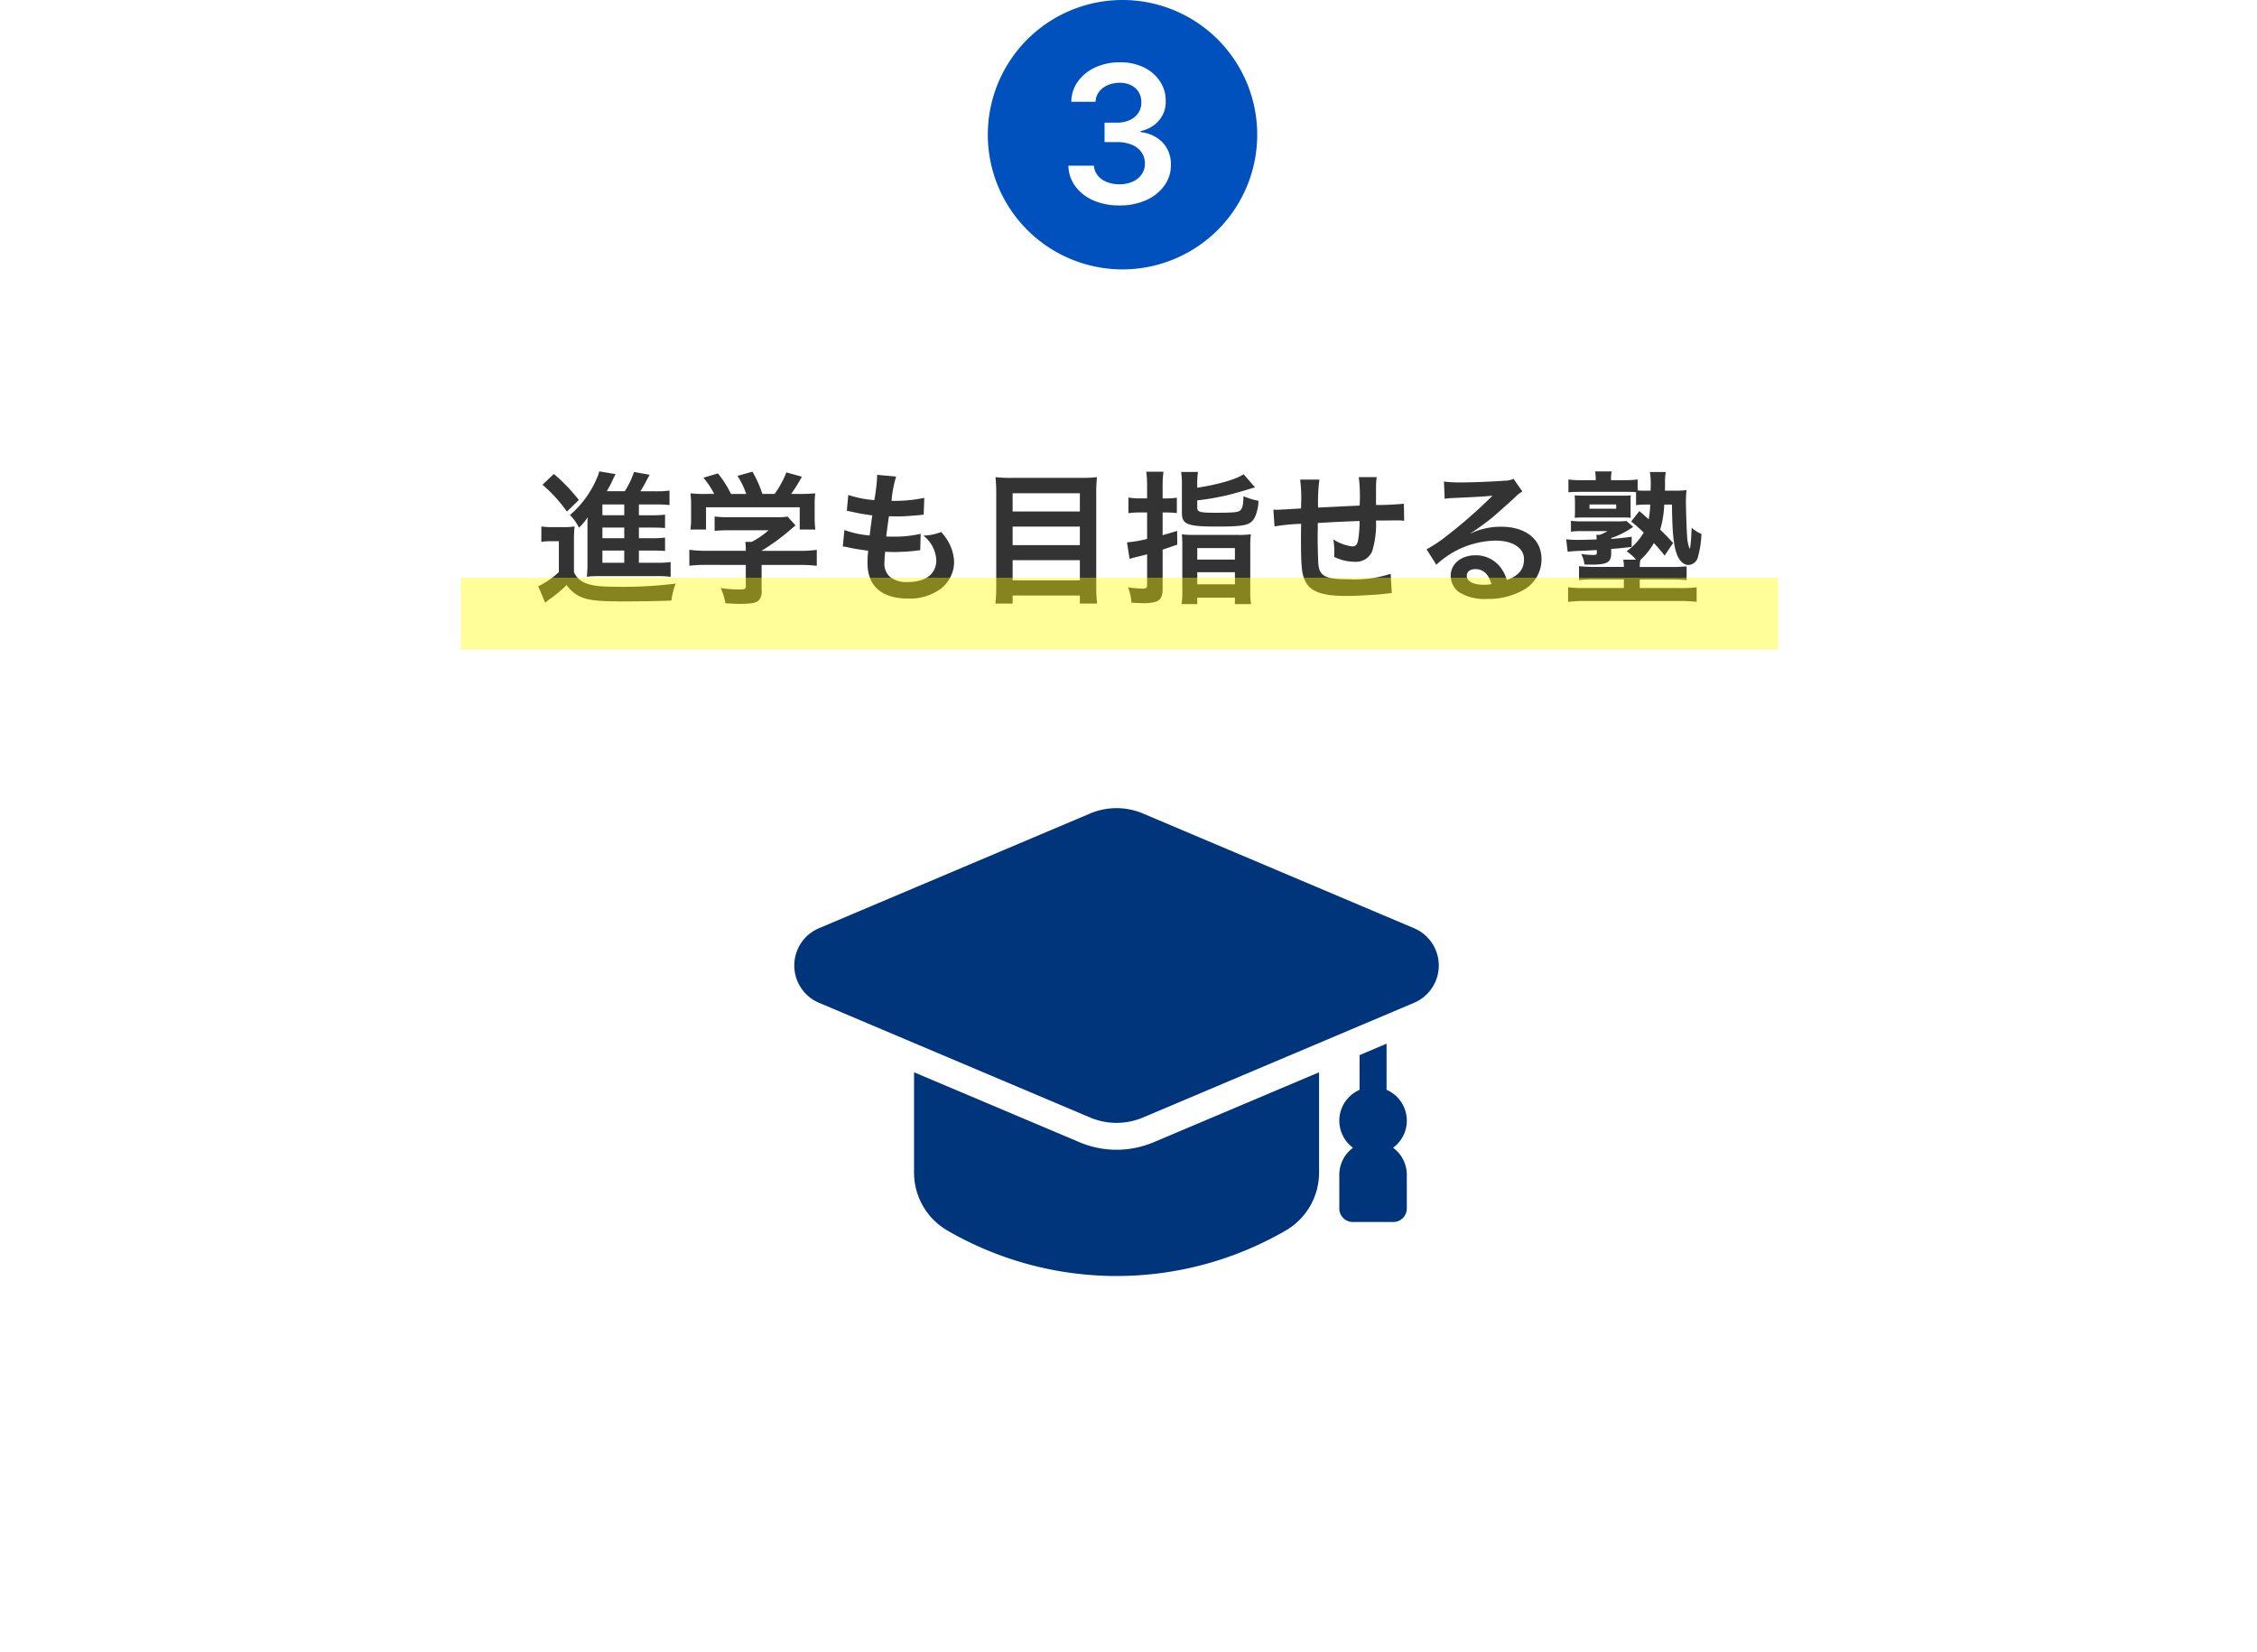 <svg xmlns="http://www.w3.org/2000/svg" xmlns:xlink="http://www.w3.org/1999/xlink" width="377" height="276" viewBox="0 0 377 276">
  <defs>
    <filter id="パス_93246" x="0" y="4" width="377" height="272" filterUnits="userSpaceOnUse">
      <feOffset dx="2" dy="3" input="SourceAlpha"/>
      <feGaussianBlur stdDeviation="7" result="blur"/>
      <feFlood flood-opacity="0.102"/>
      <feComposite operator="in" in2="blur"/>
      <feComposite in="SourceGraphic"/>
    </filter>
  </defs>
  <g id="グループ_47805" data-name="グループ 47805" transform="translate(-147 -4368)">
    <g transform="matrix(1, 0, 0, 1, 147, 4368)" filter="url(#パス_93246)">
      <path id="パス_93246-2" data-name="パス 93246" d="M0,0H335V230H0Z" transform="translate(19 22)" fill="#fff"/>
    </g>
    <path id="パス_94333" data-name="パス 94333" d="M-80.28-7.032h1.944c1.32,0,1.752.024,2.424.072V-9.192a18.355,18.355,0,0,1-2.424.1H-80.28v-1.776h1.944c1.32,0,1.752.024,2.424.072v-2.232a18.356,18.356,0,0,1-2.424.1H-80.28v-1.8h3.072a15.867,15.867,0,0,1,2.04.1v-2.424a16.159,16.159,0,0,1-2.376.12h-2.5a16.14,16.14,0,0,0,.984-1.7c.336-.624.408-.768.576-1.056L-81.1-20.16a14.434,14.434,0,0,1-1.536,3.216h-3c.456-.816.7-1.272.72-1.32.36-.792.36-.792.744-1.536l-2.736-.456a5,5,0,0,1-.36,1.056A16.663,16.663,0,0,1-91.8-12.96a7.837,7.837,0,0,1,1.512,2.112A9.954,9.954,0,0,0-88.824-12.6c-.048.576-.048.912-.048,1.416v6.1a21.388,21.388,0,0,1-.1,2.424,17.407,17.407,0,0,1,2.184-.1h9.408a16.518,16.518,0,0,1,2.4.12V-5.112a15.322,15.322,0,0,1-2.424.12h-2.88Zm-2.448,0v2.04h-3.648v-2.04Zm0-2.064h-3.648v-1.776h3.648Zm0-3.84h-3.648v-1.8h3.648Zm-13.656-5.088a24.209,24.209,0,0,1,4.08,4.488l1.992-1.944a29.153,29.153,0,0,0-4.176-4.344Zm-.192,9.552a8.43,8.43,0,0,1,1.608-.12h1.32v5.16A14.346,14.346,0,0,1-97.1-1.056l1.176,2.736a8.991,8.991,0,0,1,.792-.624,22.336,22.336,0,0,0,2.784-2.328A5.622,5.622,0,0,0-89.376.936c1.2.384,2.856.528,6.432.528,2.832,0,5.952-.048,8.088-.144a12.593,12.593,0,0,1,.72-2.832,70,70,0,0,1-9.984.528c-2.736,0-4.2-.192-5.28-.7a3.322,3.322,0,0,1-1.728-1.752V-8.448a24.18,24.18,0,0,1,.1-2.616,10.569,10.569,0,0,1-1.824.12h-1.8a10.733,10.733,0,0,1-1.92-.12Zm34.152,3.84V-1.08c0,.48-.168.552-1.224.552a21.846,21.846,0,0,1-2.976-.24,9.107,9.107,0,0,1,.792,2.544c1.248.072,2.04.1,2.352.1,2.16,0,2.976-.192,3.384-.792a2.317,2.317,0,0,0,.312-1.512v-4.2h6.24a23.71,23.71,0,0,1,2.976.144V-7.152a19.768,19.768,0,0,1-2.952.168h-6.264v-.024a33.6,33.6,0,0,0,4.8-3.5c.456-.384.456-.384.864-.72L-55.44-12.7a10.847,10.847,0,0,1-1.824.1h-7.944a17.5,17.5,0,0,1-2.424-.12v2.4a23.776,23.776,0,0,1,2.4-.1h6.6a12.71,12.71,0,0,1-2.832,1.944H-62.5a11.228,11.228,0,0,1,.072,1.32v.168h-6.528a20.365,20.365,0,0,1-2.9-.168v2.664a23.382,23.382,0,0,1,2.928-.144Zm-6.408-11.856a23.081,23.081,0,0,1-2.832-.1,15.774,15.774,0,0,1,.1,1.992v2.208a10.522,10.522,0,0,1-.12,1.848h2.616v-3.72h15.648v3.72h2.616a14.549,14.549,0,0,1-.12-1.824v-2.232a15.062,15.062,0,0,1,.1-1.992,28.888,28.888,0,0,1-2.952.1h-1.08a25.144,25.144,0,0,0,1.8-2.88l-2.592-.72a15.9,15.9,0,0,1-1.968,3.6h-2.04a18.99,18.99,0,0,0-1.656-3.72l-2.5.7a14.036,14.036,0,0,1,1.464,3.024H-64.9A17.7,17.7,0,0,0-67.08-19.92l-2.424.72a13.9,13.9,0,0,1,1.8,2.712ZM-46.224-7.7a4.065,4.065,0,0,1,.912.144c.96.216,1.9.36,3.336.552a16.391,16.391,0,0,0-.12,2.04C-42.1-1.1-39.72.984-35.352.984A8.623,8.623,0,0,0-29.928-.6a5.71,5.71,0,0,0,2.3-4.488,7.465,7.465,0,0,0-1.032-3.528,9.223,9.223,0,0,0-1.128-1.512,8.868,8.868,0,0,1-2.976.6A5.59,5.59,0,0,1-30.6-5.472c0,2.352-1.752,3.7-4.8,3.7a4.366,4.366,0,0,1-2.976-.888,3,3,0,0,1-.888-2.472,17.019,17.019,0,0,1,.12-1.7c.936.048,1.152.048,1.536.048a34.954,34.954,0,0,0,3.6-.216,3.085,3.085,0,0,1,.72-.072l.072-2.76a19.187,19.187,0,0,1-4.584.48c-.264,0-.456,0-1.176-.024.144-1.152.216-1.632.456-3.384,1.032.024,1.248.024,1.488.024.864,0,1.632-.048,3.36-.192.528-.048.648-.072.96-.1l.1-2.808a23.842,23.842,0,0,1-5.472.5,19.485,19.485,0,0,1,.768-4.056l-3.192-.288a.994.994,0,0,1,.024.24,28.248,28.248,0,0,1-.48,3.984,18.211,18.211,0,0,1-4.344-.864l-.24,2.64c.36.072.48.1.816.168a31.478,31.478,0,0,0,3.432.6c-.12.888-.336,2.5-.432,3.36a15.737,15.737,0,0,1-4.224-.912Zm28.2-11.472a21.6,21.6,0,0,1-2.688-.12c.072.792.12,1.632.12,2.568V-.888a22.566,22.566,0,0,1-.144,2.712h2.88V.48H-6.624V1.824h2.88a24.314,24.314,0,0,1-.144-2.9V-16.824a22.653,22.653,0,0,1,.12-2.472,18.924,18.924,0,0,1-2.568.12Zm.168,5.616v-3.048H-6.624v3.048Zm0,2.52H-6.624v3.1H-17.856Zm0,5.616H-6.624v3.36H-17.856ZM4.608-15.744H3.36a11.618,11.618,0,0,1-1.872-.144v2.616a12.66,12.66,0,0,1,1.872-.12H4.608v4.416a19.733,19.733,0,0,1-3.36.576L1.68-5.64c.384-.12.48-.144.936-.264,1.008-.24,1.68-.408,1.992-.5V-1.32c0,.528-.144.648-.72.648A18.409,18.409,0,0,1,1.416-.888,8.184,8.184,0,0,1,1.992,1.68c.888.048,1.272.072,1.752.072A7.627,7.627,0,0,0,6.1,1.512C6.84,1.248,7.2.6,7.2-.48v-6.7l2.448-.84-.024-2.3C8.5-9.96,8.112-9.864,7.2-9.6v-3.792h.528a16.742,16.742,0,0,1,1.848.1v-2.568a11.951,11.951,0,0,1-1.848.12H7.2v-2.04a17.06,17.06,0,0,1,.144-2.424H4.464a17.668,17.668,0,0,1,.144,2.448Zm8.376-2.28a12.967,12.967,0,0,1,.12-2.136H10.3a15.147,15.147,0,0,1,.12,2.28v4.56c0,1.92.936,2.28,5.784,2.28,4.752,0,5.664-.216,6.384-1.512a7.046,7.046,0,0,0,.624-2.784,12.764,12.764,0,0,1-2.5-.768c-.048,1.44-.168,1.968-.48,2.3-.336.384-1.032.456-4.3.456-2.568,0-2.952-.12-2.952-.888v-1.176a42.228,42.228,0,0,0,5.208-.912c.912-.216,2.4-.648,4.44-1.272l-1.9-2.184c-1.272.864-4.3,1.728-7.752,2.256ZM10.488-.432a14.483,14.483,0,0,1-.12,2.352h2.616V.84h6.288V1.92H21.96a14.389,14.389,0,0,1-.12-2.448V-7.656a14.844,14.844,0,0,1,.1-2.088,15.955,15.955,0,0,1-2.208.1H12.552a16.328,16.328,0,0,1-2.136-.1,20.091,20.091,0,0,1,.072,2.04Zm2.5-7.008h6.288v1.92H12.984Zm0,4.032h6.288v2.016H12.984Zm32.3.264a19.517,19.517,0,0,1-6.936.912c-3.912,0-4.944-.5-5.136-2.52-.048-.48-.12-3.1-.12-4.344v-.5c.024-1.272.024-1.272.024-1.392v-.648c3.336-.192,3.336-.192,6.984-.336a20.682,20.682,0,0,1-.216,3c-.144.936-.408,1.248-1.032,1.248A7.443,7.443,0,0,1,35.712-8.9a12.776,12.776,0,0,1,.168,1.968c0,.336,0,.48-.024.96a7.867,7.867,0,0,0,3.432.816,2.925,2.925,0,0,0,2.928-1.8,15.344,15.344,0,0,0,.624-5.088c1.128,0,2.5-.024,3.336-.024A8.414,8.414,0,0,1,47.544-12L47.5-14.856a46.28,46.28,0,0,1-4.656.216v-3a10.938,10.938,0,0,1,.12-1.656h-3a25.956,25.956,0,0,1,.144,4.752c-3.576.168-3.576.168-6.936.336a27.959,27.959,0,0,1,.216-4.68H30.168a23.681,23.681,0,0,1,.168,4.08c0,.144,0,.36-.024.744-2.376.144-3.7.216-3.912.216-.12,0-.36,0-.7-.024l.192,2.808a32.779,32.779,0,0,1,4.44-.432c-.024,1.872-.024,1.968-.024,2.328,0,4.128.1,5.472.432,6.552C31.464-.312,33.408.552,37.9.552c1.584,0,4.752-.168,6.5-.36.816-.1.816-.1,1.08-.12ZM58.656-9.96a9.42,9.42,0,0,0,.984-.624c.48-.312,2.208-1.608,2.64-1.968.816-.7,2.568-2.256,3.768-3.36A5.144,5.144,0,0,1,67.3-16.9l-1.488-2.112a3.536,3.536,0,0,1-1.488.312c-2.328.168-5.256.288-7.3.288a21.706,21.706,0,0,1-2.832-.144l.12,2.88a8.1,8.1,0,0,1,1.152-.12c4.344-.192,5.88-.288,6.792-.408l.024.024-.432.432A80.137,80.137,0,0,1,54.672-9.5a21.584,21.584,0,0,1-3.384,2.256L52.92-4.656a14.788,14.788,0,0,1,9.888-4.032c2.9,0,4.752,1.224,4.752,3.1,0,1.7-.864,2.736-2.856,3.48a6.455,6.455,0,0,0-1.1-2.16A5.165,5.165,0,0,0,59.448-6.24c-2.4,0-4.128,1.44-4.128,3.432a3.426,3.426,0,0,0,1.44,2.76,8.119,8.119,0,0,0,4.656,1.1A11.874,11.874,0,0,0,67.224-.312a5.865,5.865,0,0,0,3.264-5.3c0-3.288-2.64-5.4-6.744-5.4a11.715,11.715,0,0,0-5.04,1.1Zm3.456,8.544a6.5,6.5,0,0,1-1.248.1c-1.776,0-2.856-.552-2.856-1.512,0-.672.552-1.1,1.416-1.1C60.768-3.936,61.68-3.072,62.112-1.416ZM85.464-11.88a22.46,22.46,0,0,1,2.088,1.848A9.736,9.736,0,0,1,84.7-6.912,7.893,7.893,0,0,1,86.28-5.5H84.144a5.63,5.63,0,0,1,.1,1.2H79.488a25.442,25.442,0,0,1-2.736-.12v2.328a19.546,19.546,0,0,1,2.712-.12H84.24v1.44H77.784a20.857,20.857,0,0,1-2.856-.12V1.536A26.229,26.229,0,0,1,77.9,1.392h15.5a26.686,26.686,0,0,1,3,.144V-.888a21.045,21.045,0,0,1-2.88.12H86.9v-1.44h5.112a26.981,26.981,0,0,1,2.712.12v-2.3c-.48.048-1.392.1-1.9.1H86.9A5.3,5.3,0,0,1,87-5.448,12.054,12.054,0,0,0,89.256-8.28a24.151,24.151,0,0,1,1.8,2.088L92.472-8.3c-1.008-1.08-1.368-1.44-2.16-2.232a16.472,16.472,0,0,0,.672-4.176h1.3c.024,4.512.264,6.912.864,8.424.432,1.056,1.1,1.656,1.872,1.656A1.689,1.689,0,0,0,96.6-5.9a15.976,15.976,0,0,0,.6-3.912,5.532,5.532,0,0,1-1.632-1.032c-.1,2.352-.216,3.5-.36,3.5a6.959,6.959,0,0,1-.408-2.3c-.072-.648-.192-4.464-.192-5.544,0-.624.048-1.44.1-1.944a14.72,14.72,0,0,1-2.04.1H91.1c.024-.6.024-.816.024-1.152a9.755,9.755,0,0,1,.12-1.968H88.584a11.165,11.165,0,0,1,.144,2.352c0,.24,0,.48-.024.768h-.816a11.29,11.29,0,0,1-1.344-.048v-1.824a19.408,19.408,0,0,1-2.208.12H82.1v-.24a4.928,4.928,0,0,1,.12-1.224H79.44a7.288,7.288,0,0,1,.1,1.248v.216h-2.3a15.192,15.192,0,0,1-2.256-.12v2.136c.624-.048,1.1-.072,2.208-.072H84.36c.888,0,1.1,0,1.92.048v2.184a9.614,9.614,0,0,1,1.584-.1h.792a17.286,17.286,0,0,1-.264,2.448c-.744-.648-1.248-1.1-1.56-1.368ZM82.128-7.3c1.3-.1,1.728-.144,3.408-.336l.024-1.7c-1.608.216-2.208.264-3.432.36V-9.12A13.99,13.99,0,0,0,85.8-10.992l-1.128-.984a11.777,11.777,0,0,1-1.632.072H77.184a13.2,13.2,0,0,1-1.776-.1v1.824a12.33,12.33,0,0,1,1.7-.1h4.416a7.022,7.022,0,0,1-1.32.624h-.576a3.633,3.633,0,0,1,.072.768c-1.272.048-2.328.072-2.928.072a16.045,16.045,0,0,1-2.16-.1l.24,2.088c.48-.072.96-.1,1.752-.144.552,0,1.32-.048,3.12-.144V-6.7c0,.336-.1.408-.552.408a14.7,14.7,0,0,1-2.064-.168A4.667,4.667,0,0,1,77.664-4.7c.984.024.984.024,1.032.024,2.784,0,3.432-.36,3.432-1.944ZM76.08-13.608c0,.432-.024.744-.048,1.1.36-.024.72-.048,1.44-.048h6.744c.48,0,.816.024,1.176.048-.024-.384-.024-.6-.024-1.08v-1.608c0-.456,0-.7.024-1.056-.24.024-.6.048-.72.048h-7.3c-.72,0-1.08-.024-1.344-.048.024.36.048.672.048,1.1ZM78.5-14.736h4.464v.72H78.5Z" transform="translate(334 4467)" fill="#333"/>
    <g id="グループ_46237" data-name="グループ 46237" transform="translate(-188 3297)">
      <path id="パス_93202" data-name="パス 93202" d="M22.5,0A22.5,22.5,0,1,1,0,22.5,22.5,22.5,0,0,1,22.5,0Z" transform="translate(500 1071)" fill="#0051be"/>
      <path id="パス_94332" data-name="パス 94332" d="M-.009.318A10.666,10.666,0,0,1-4.365-.525a7.325,7.325,0,0,1-3.009-2.34A6,6,0,0,1-8.536-6.327h4.264a2.807,2.807,0,0,0,.63,1.642A3.718,3.718,0,0,0-2.13-3.6a5.551,5.551,0,0,0,2.111.384A5.291,5.291,0,0,0,2.2-3.657,3.619,3.619,0,0,0,3.7-4.877a3.051,3.051,0,0,0,.541-1.8,3.174,3.174,0,0,0-.552-1.86A3.666,3.666,0,0,0,2.086-9.807a6.3,6.3,0,0,0-2.523-.457H-2.5v-3.245H-.436a5.045,5.045,0,0,0,2.128-.423,3.423,3.423,0,0,0,1.439-1.186A3.066,3.066,0,0,0,3.645-16.9,3.187,3.187,0,0,0,3.2-18.616a3.07,3.07,0,0,0-1.263-1.145,4.158,4.158,0,0,0-1.9-.411,5.007,5.007,0,0,0-1.976.385A3.6,3.6,0,0,0-3.4-18.69,2.853,2.853,0,0,0-4-17H-8.055a5.9,5.9,0,0,1,1.132-3.435,7.3,7.3,0,0,1,2.906-2.319,9.658,9.658,0,0,1,4.081-.836,8.85,8.85,0,0,1,4.048.872,6.685,6.685,0,0,1,2.666,2.335,5.817,5.817,0,0,1,.941,3.239,4.8,4.8,0,0,1-1.151,3.293,5.456,5.456,0,0,1-3.049,1.743v.182a5.934,5.934,0,0,1,3.761,1.81,5.25,5.25,0,0,1,1.3,3.653A5.786,5.786,0,0,1,7.476-2.972,7.46,7.46,0,0,1,4.427-.559,10.654,10.654,0,0,1-.009.318Z" transform="translate(522 1105)" fill="#fff"/>
    </g>
    <rect id="長方形_26435" data-name="長方形 26435" width="220" height="12" transform="translate(224 4464.5)" fill="#fffd00" opacity="0.4" style="mix-blend-mode: multiply;isolation: isolate"/>
    <g id="Graduate" transform="translate(279.545 4496.656)">
      <path id="パス_93275" data-name="パス 93275" d="M49.487,41.176A5.613,5.613,0,0,0,48.393,31.5V23.79l-4.51,1.917v5.8a5.613,5.613,0,0,0-1.094,9.674,5.611,5.611,0,0,0-2.289,4.51v5.635a2.255,2.255,0,0,0,2.255,2.255h6.765a2.255,2.255,0,0,0,2.255-2.255V45.687a5.611,5.611,0,0,0-2.289-4.51Z" transform="translate(50.668 21.896)" fill="#00357c"/>
      <path id="パス_93276" data-name="パス 93276" d="M76.652,25.91V42.6a11.187,11.187,0,0,1-5.412,9.652,56.34,56.34,0,0,1-56.827,0A11.187,11.187,0,0,1,9,42.6V25.91l27.67,11.7a15.9,15.9,0,0,0,12.313,0Z" transform="translate(11.134 24.557)" fill="#00357c"/>
      <path id="パス_93277" data-name="パス 93277" d="M103.652,26.4,58.353,7.231a11.341,11.341,0,0,0-8.795,0L4.258,26.4a6.765,6.765,0,0,0,0,12.461l45.3,19.168a11.329,11.329,0,0,0,8.795,0l45.3-19.168a6.765,6.765,0,0,0,0-12.461Z" transform="translate(0)" fill="#00357c"/>
    </g>
  </g>
</svg>
